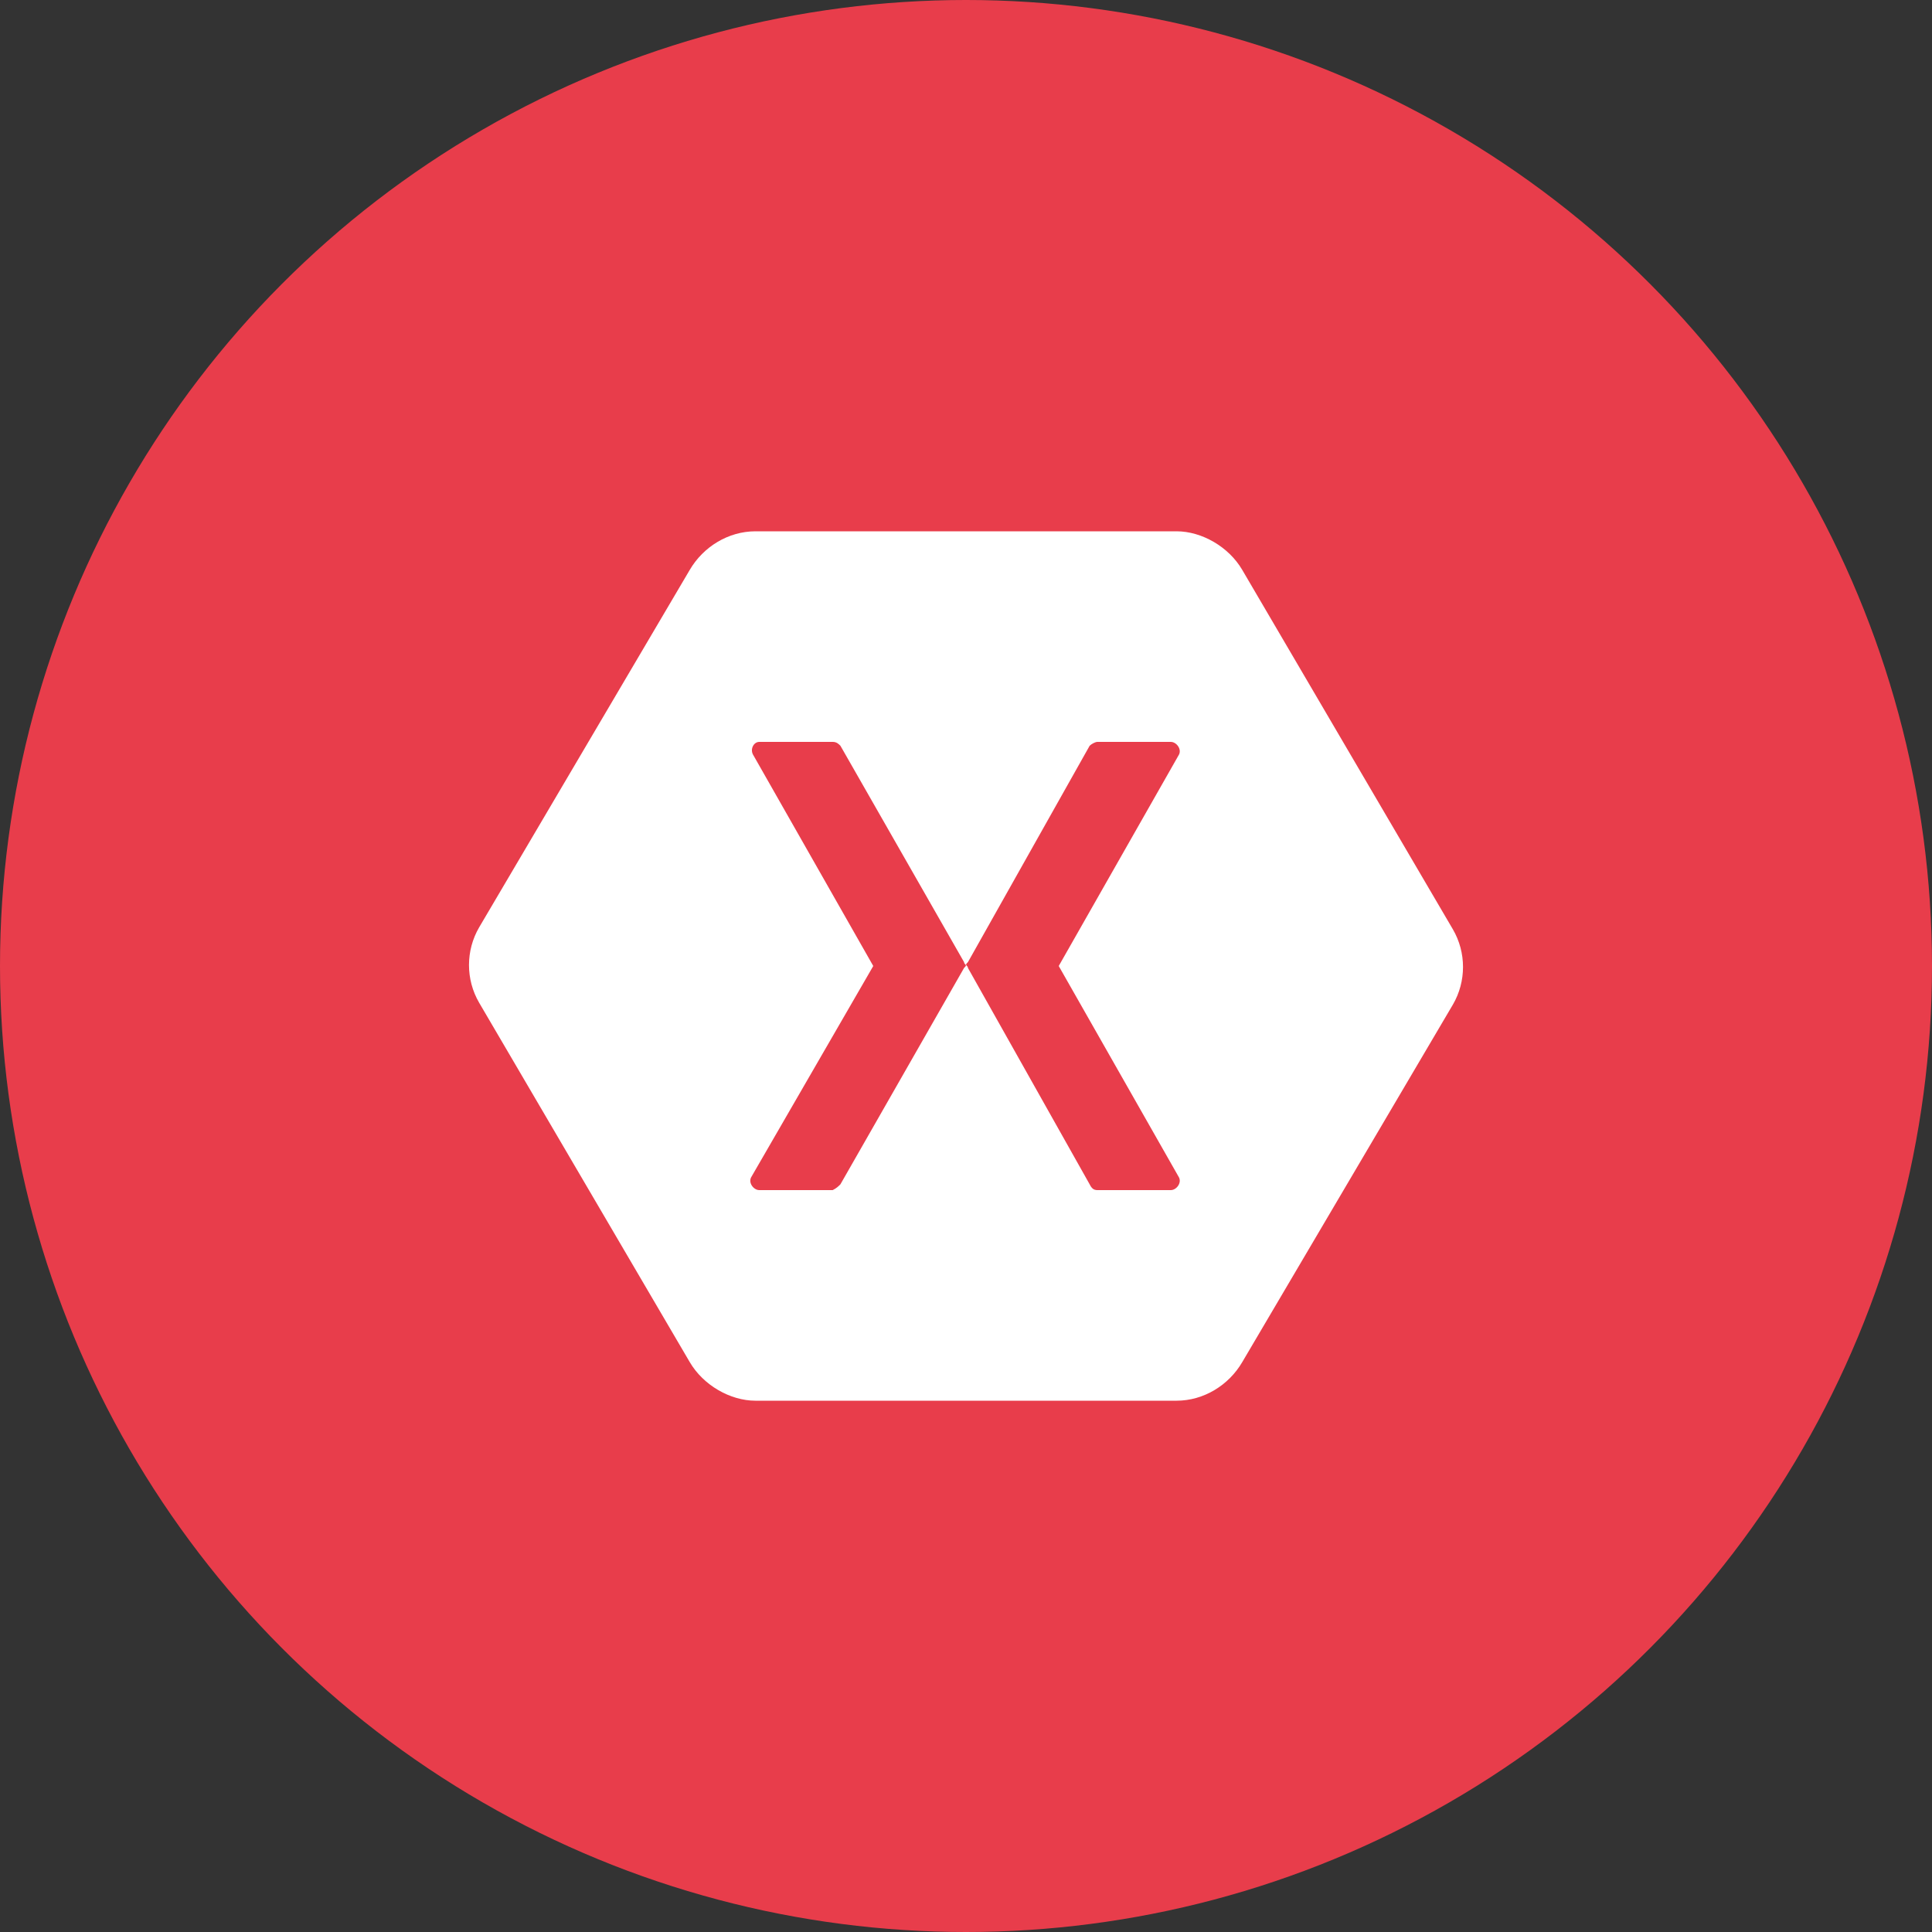 <?xml version="1.0" encoding="utf-8"?>
<!-- Generator: Adobe Illustrator 22.0.0, SVG Export Plug-In . SVG Version: 6.00 Build 0)  -->
<svg version="1.1" id="Layer_1" xmlns="http://www.w3.org/2000/svg" xmlns:xlink="http://www.w3.org/1999/xlink" x="0px" y="0px"
	 viewBox="0 0 100 100" style="enable-background:new 0 0 100 100;" xml:space="preserve">
<rect x="0" y="0" width="100" height="100" fill="#333333" stroke="none"/>
<style type="text/css">
	.st0{fill:#E83D4B;}
	.st1{display:none;}
	.st2{display:inline;}
	.st3{fill:#FFFFFF;}
</style>
<g>
	<circle class="st0" cx="50" cy="50" r="50"/>
</g>
<g id="Page-1" class="st1">
	<g id="ic-technology-ionic" class="st2">
		<path id="Combined-Shape" class="st3" d="M50,25c4,0,7.9,0.9,11.5,2.8l0,0l0.5,0.2l-0.4,0.3c-1,0.8-1.8,1.8-2.3,3l0,0l-0.1,0.3
			l-0.3-0.2c-8.9-4.2-19.5-1.5-25.3,6.5s-5,18.9,1.8,26.1s17.7,8.4,26,3s11.5-15.9,7.7-25l0,0l-0.1-0.3l0.3-0.1
			c1.2-0.5,2.3-1.2,3.1-2.2l0,0l0.3-0.4l0.2,0.5l0,0c4.6,10.1,2,22-6.4,29.3C58,76.2,45.8,77,36.5,71S22.9,53.6,26,43S38.9,25,50,25
			z M50,38.6c6.3,0,11.4,5.1,11.4,11.4c0,6.3-5.1,11.4-11.4,11.4S38.6,56.3,38.6,50S43.7,38.6,50,38.6z M66.4,29.2
			c2.9,0,5.2,2.3,5.2,5.2s-2.3,5.2-5.2,5.2s-5.2-2.3-5.2-5.2S63.5,29.2,66.4,29.2z"/>
	</g>
</g>
<g id="Page-1_1_">
	<g id="ic-technology-xamarin">
		<path id="Shape-Copy-3" class="st3" d="M39.1,27.5c-1.4,0-2.7,0.8-3.4,2L24.8,48c-0.7,1.2-0.7,2.7,0,3.9l10.9,18.6
			c0.7,1.2,2.1,2,3.4,2h21.8c1.4,0,2.7-0.8,3.4-2L75.2,52c0.7-1.2,0.7-2.7,0-3.9L64.3,29.5c-0.7-1.2-2.1-2-3.4-2H39.1L39.1,27.5z
			 M39.3,38.4C39.4,38.4,39.4,38.4,39.3,38.4h3.8c0.2,0,0.3,0.1,0.4,0.2l6.4,11.2c0,0.1,0.1,0.1,0.1,0.2c0-0.1,0-0.1,0.1-0.2
			l6.3-11.2c0.1-0.1,0.3-0.2,0.4-0.2h3.8c0.3,0,0.6,0.4,0.4,0.7L54.8,50L61,60.9c0.2,0.3-0.1,0.7-0.4,0.7h-3.8
			c-0.2,0-0.3-0.1-0.4-0.3l-6.3-11.2c0-0.1-0.1-0.1-0.1-0.2c0,0.1,0,0.1-0.1,0.2l-6.4,11.2c-0.1,0.1-0.2,0.2-0.4,0.3h-3.8
			c-0.3,0-0.6-0.4-0.4-0.7L45.2,50L39,39.1C38.8,38.8,39,38.4,39.3,38.4L39.3,38.4L39.3,38.4z"/>
	</g>
</g>
</svg>
